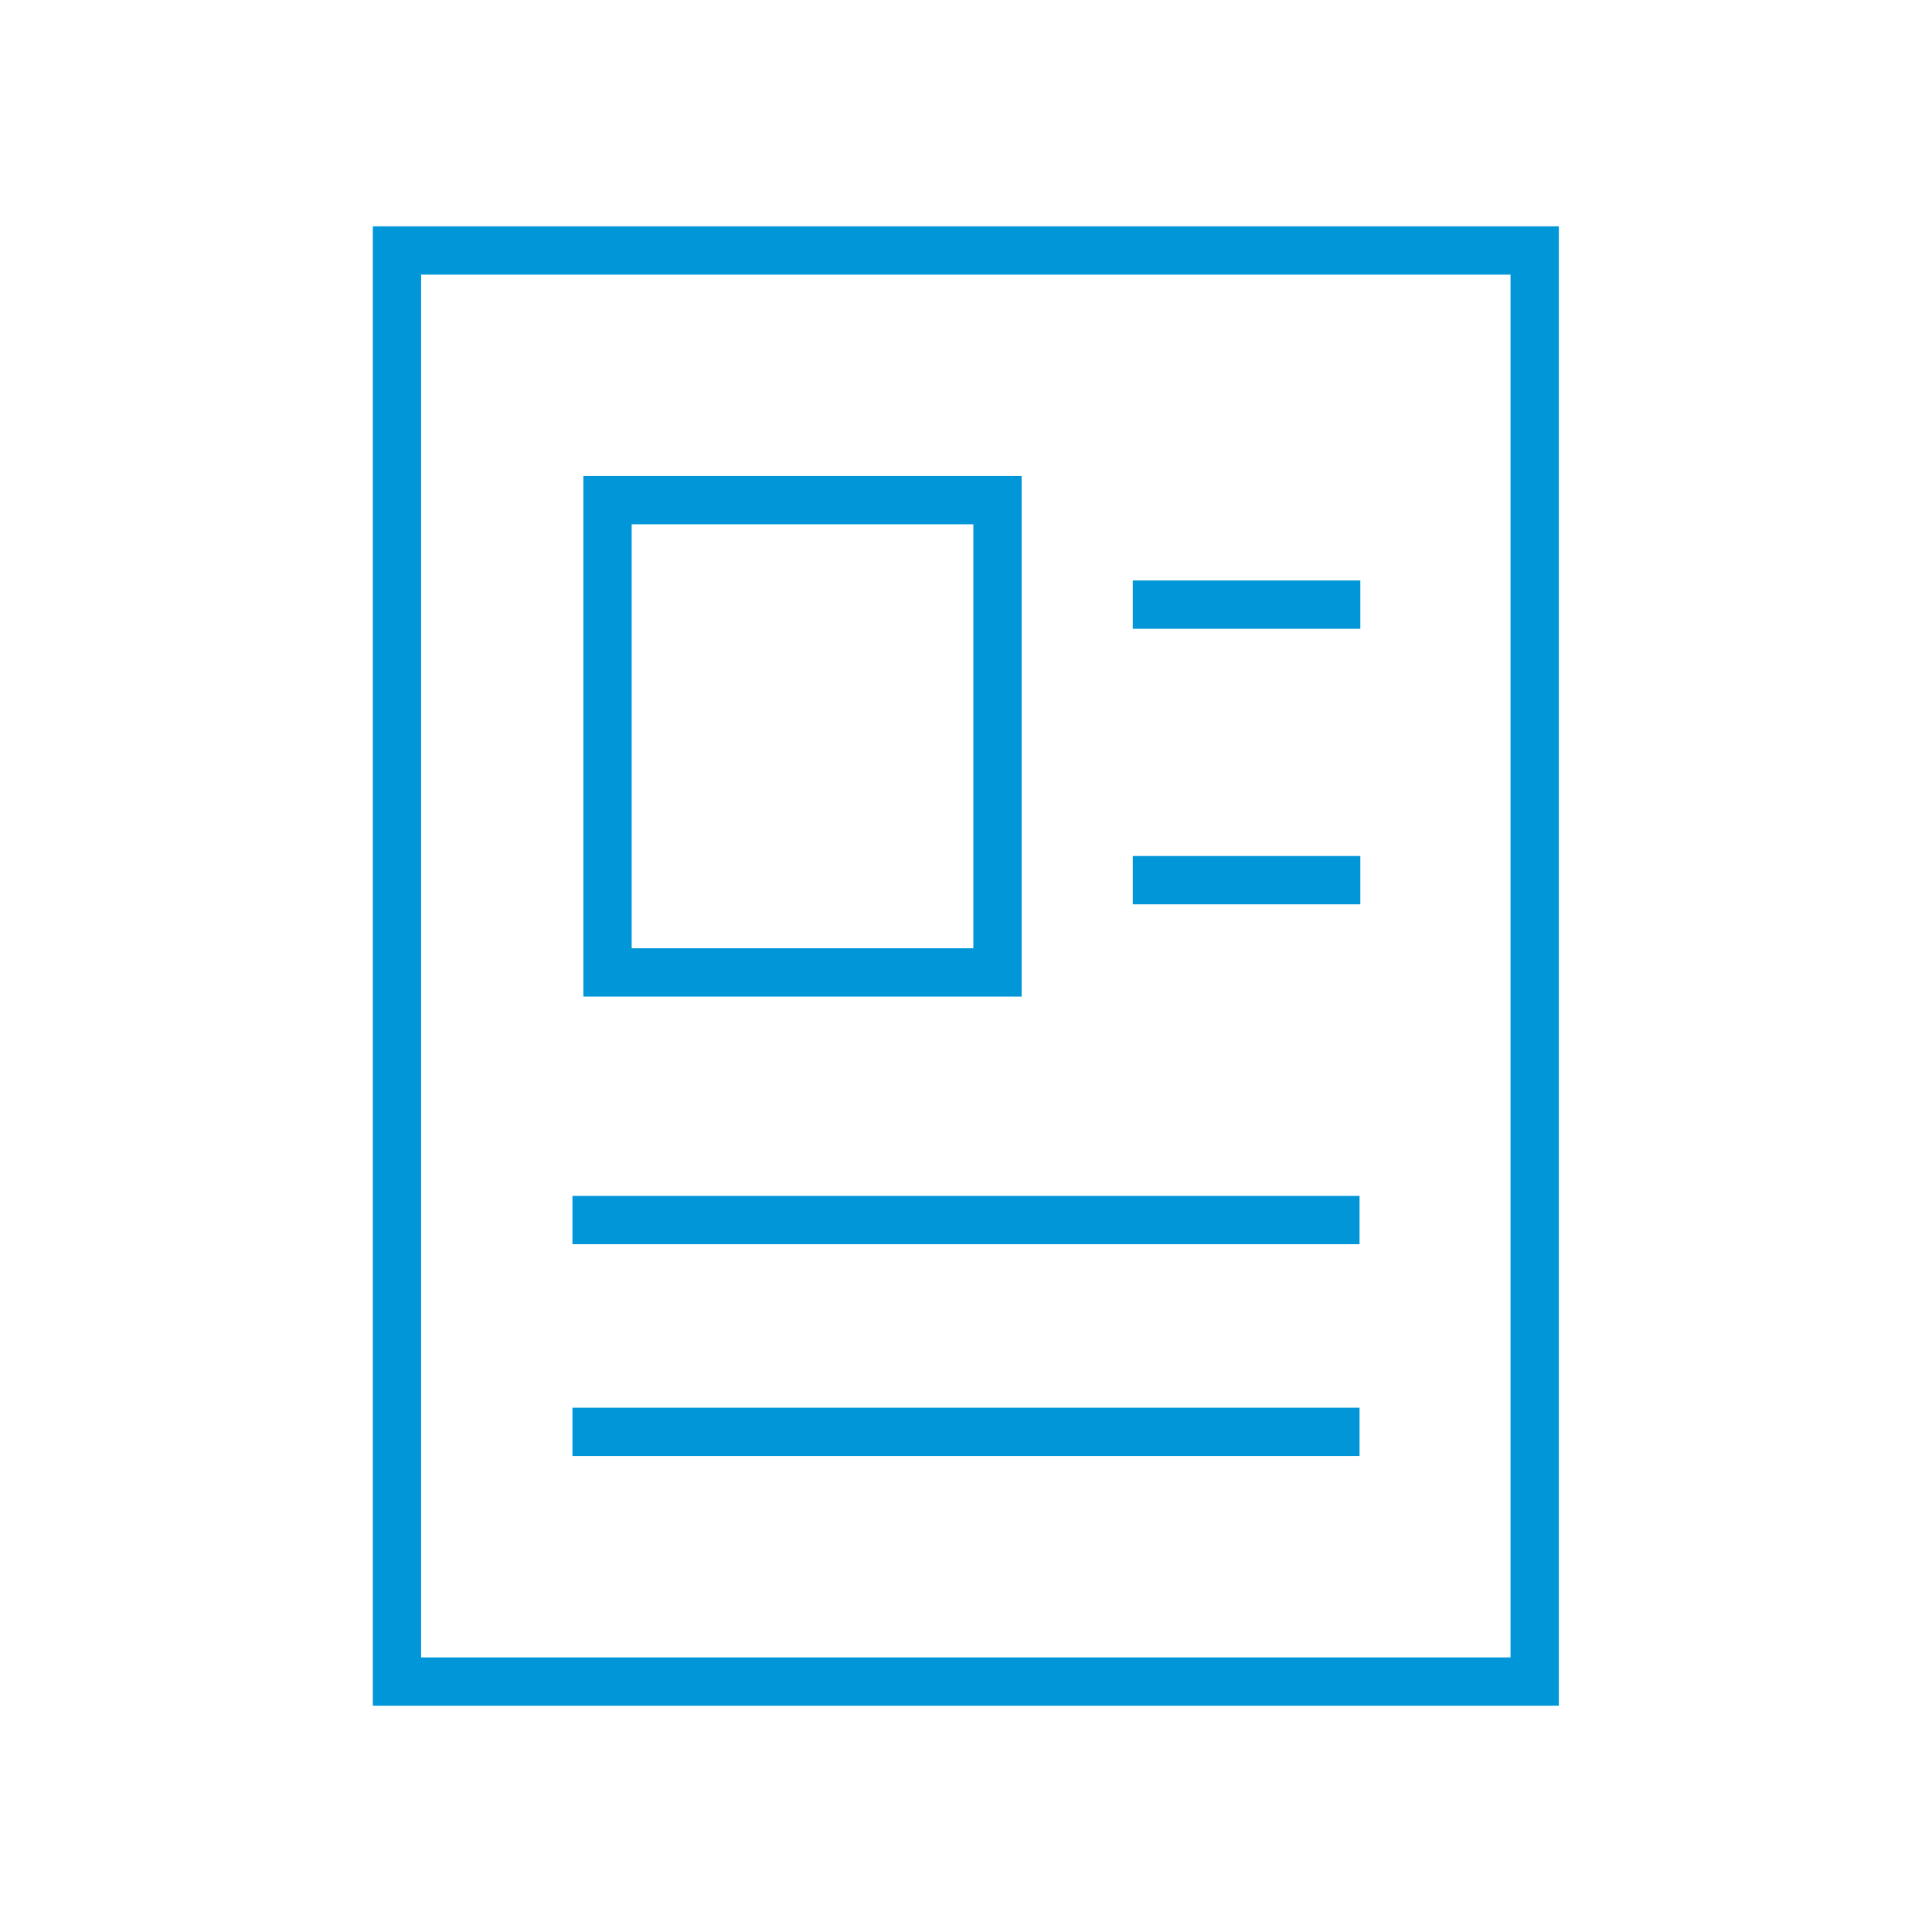 <svg width="40" height="40" viewBox="0 0 40 40" fill="none" xmlns="http://www.w3.org/2000/svg">
<g clip-path="url(#clip0_23579_470942)">
<path d="M31.774 5.186H8.219V34.815H31.774V5.186Z" stroke="#0096D8" stroke-miterlimit="10"/>
<path d="M20.652 10.355H12.578V20.133H20.652V10.355Z" stroke="#0096D8" stroke-miterlimit="10"/>
<path d="M23.453 12.518H28.164" stroke="#0096D8" stroke-miterlimit="10"/>
<path d="M23.453 18.223H28.164" stroke="#0096D8" stroke-miterlimit="10"/>
<path d="M11.852 25.26H28.148" stroke="#0096D8" stroke-miterlimit="10"/>
<path d="M11.852 29.645H28.148" stroke="#0096D8" stroke-miterlimit="10"/>
</g>
<defs>
<clipPath id="clip0_23579_470942">
<rect width="40" height="40" fill="white"/>
</clipPath>
</defs>
</svg>
